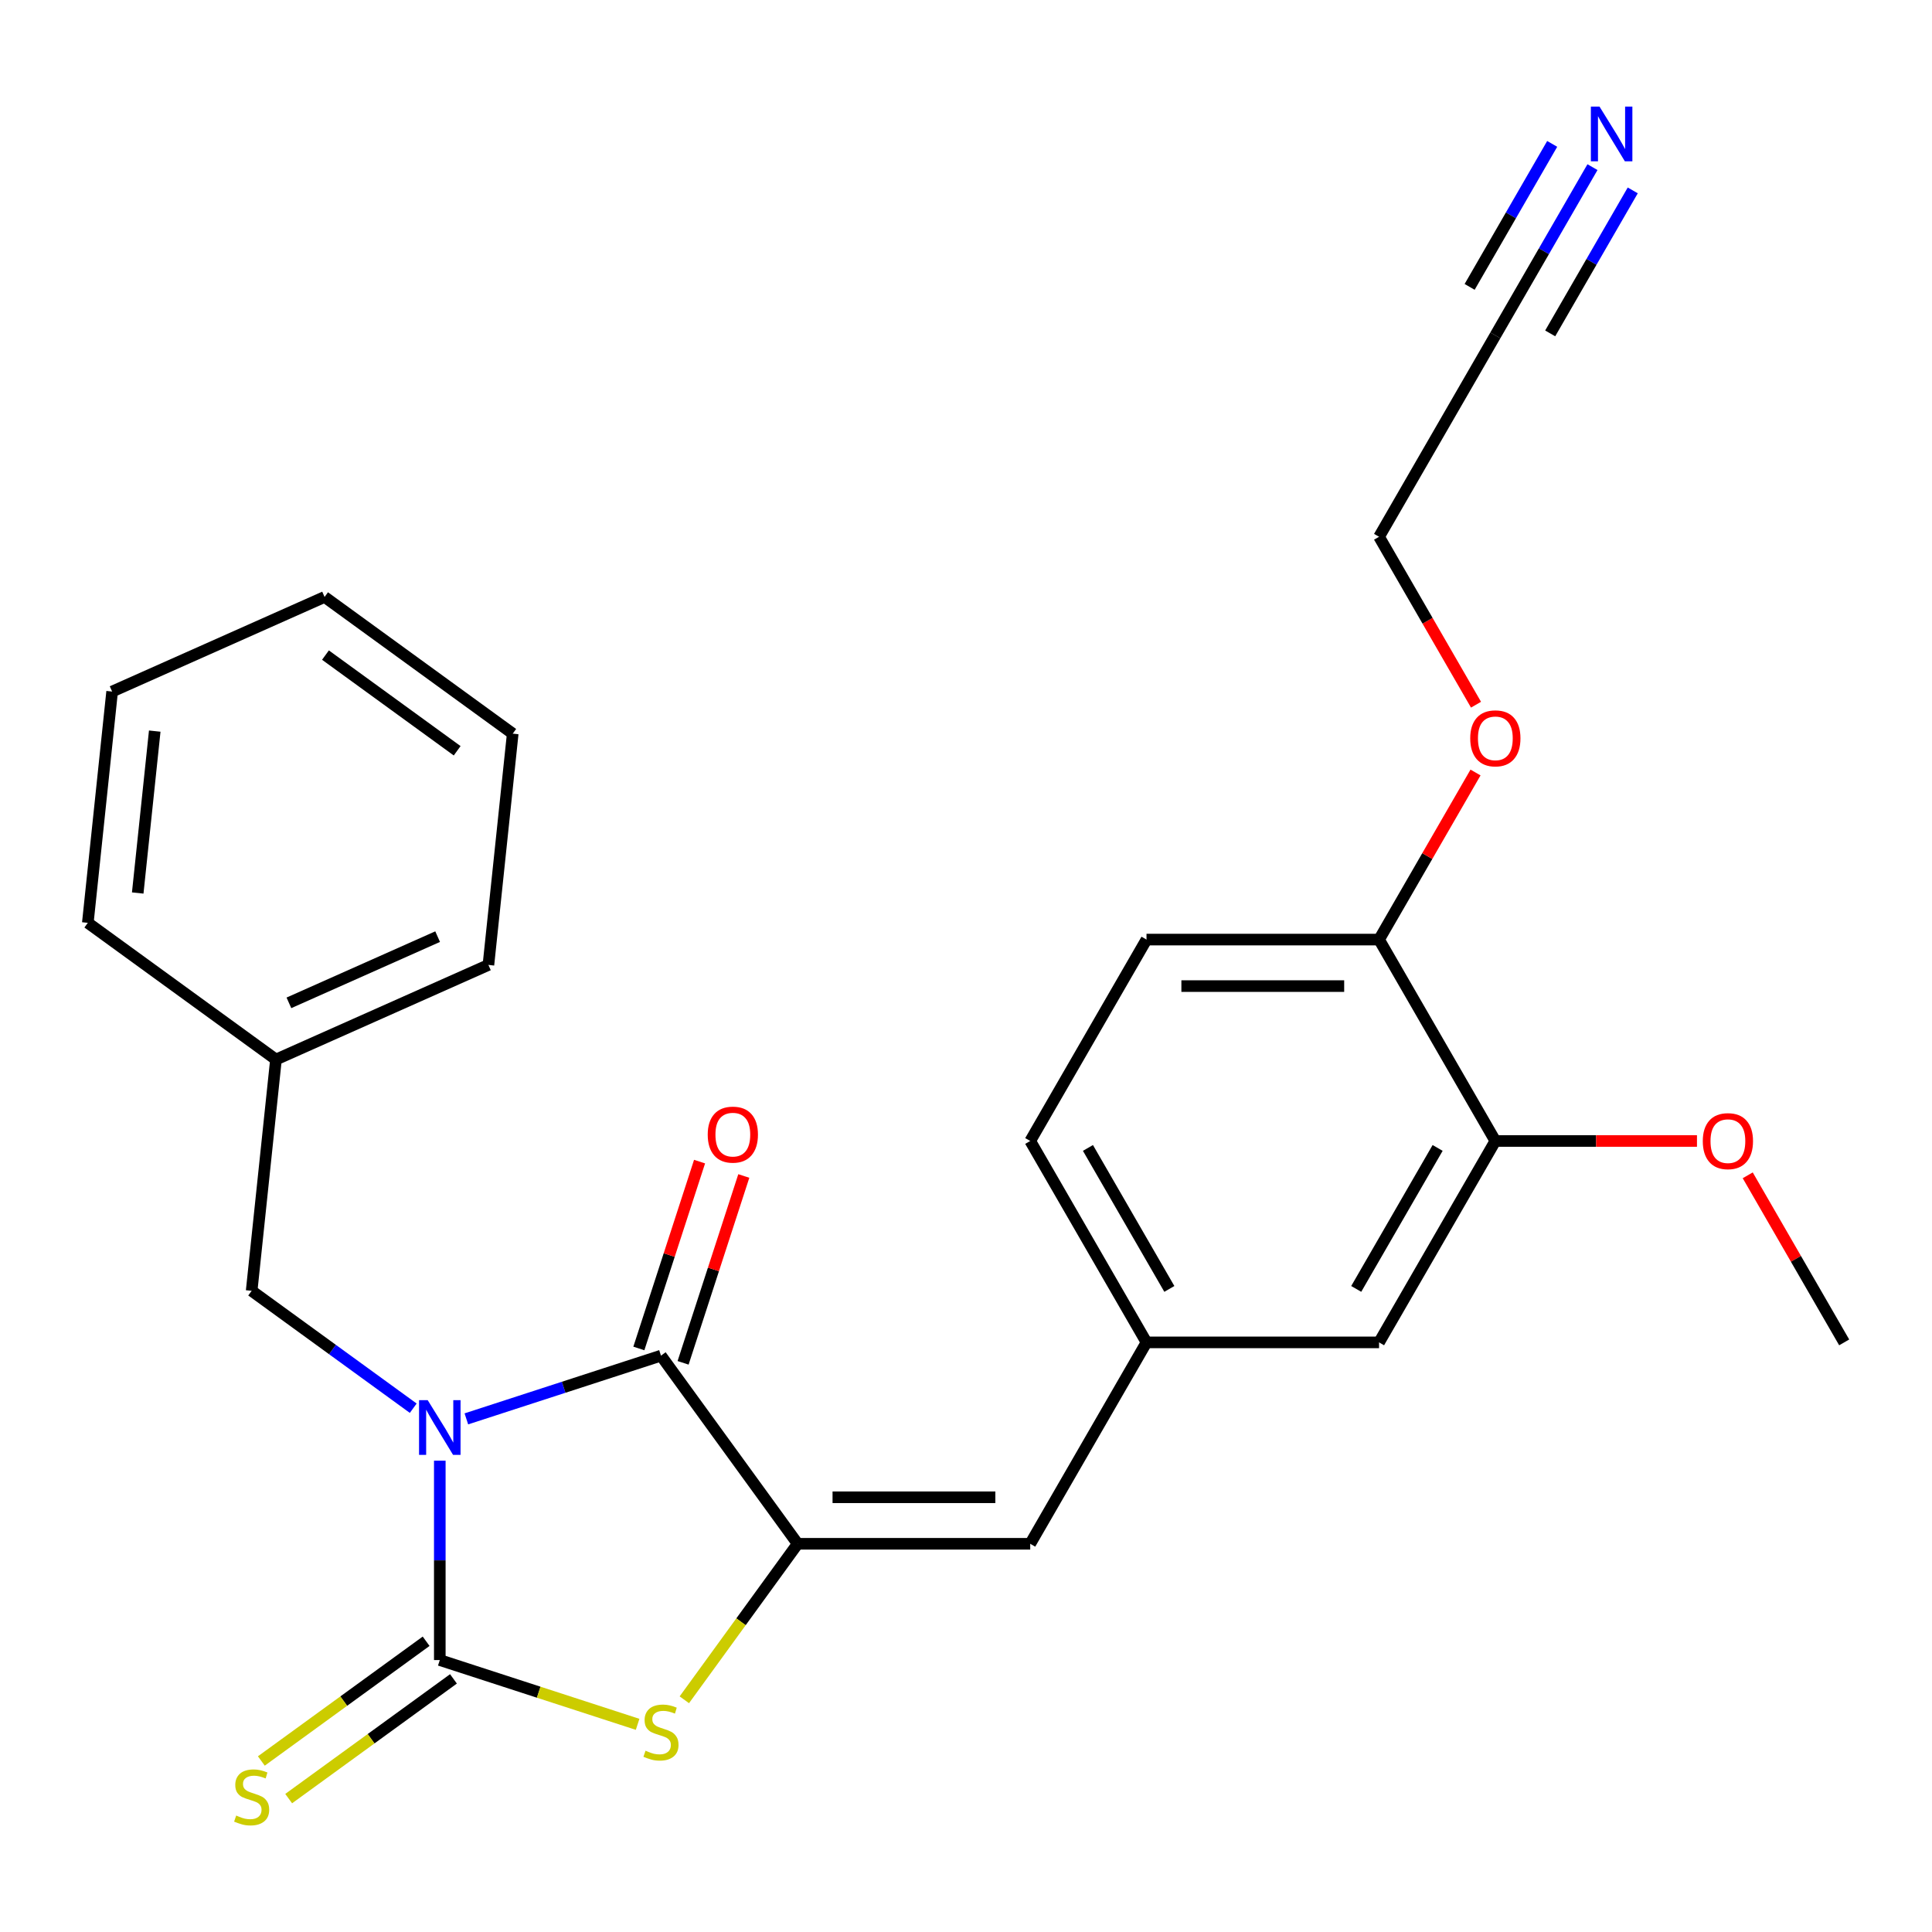 <?xml version='1.0' encoding='iso-8859-1'?>
<svg version='1.1' baseProfile='full'
              xmlns='http://www.w3.org/2000/svg'
                      xmlns:rdkit='http://www.rdkit.org/xml'
                      xmlns:xlink='http://www.w3.org/1999/xlink'
                  xml:space='preserve'
width='1000px' height='1000px' viewBox='0 0 1000 1000'>
<!-- END OF HEADER -->
<rect style='opacity:1.0;fill:#FFFFFF;stroke:none' width='1000' height='1000' x='0' y='0'> </rect>
<path class='bond-0' d='M 227.638,756.045 L 227.638,807.646' style='fill:none;fill-rule:evenodd;stroke:#0000FF;stroke-width:6px;stroke-linecap:butt;stroke-linejoin:miter;stroke-opacity:1' />
<path class='bond-0' d='M 227.638,807.646 L 227.638,859.247' style='fill:none;fill-rule:evenodd;stroke:#000000;stroke-width:6px;stroke-linecap:butt;stroke-linejoin:miter;stroke-opacity:1' />
<path class='bond-1' d='M 241.387,734.408 L 291.753,718.043' style='fill:none;fill-rule:evenodd;stroke:#0000FF;stroke-width:6px;stroke-linecap:butt;stroke-linejoin:miter;stroke-opacity:1' />
<path class='bond-1' d='M 291.753,718.043 L 342.119,701.678' style='fill:none;fill-rule:evenodd;stroke:#000000;stroke-width:6px;stroke-linecap:butt;stroke-linejoin:miter;stroke-opacity:1' />
<path class='bond-5' d='M 213.889,728.886 L 172.072,698.504' style='fill:none;fill-rule:evenodd;stroke:#0000FF;stroke-width:6px;stroke-linecap:butt;stroke-linejoin:miter;stroke-opacity:1' />
<path class='bond-5' d='M 172.072,698.504 L 130.255,668.123' style='fill:none;fill-rule:evenodd;stroke:#000000;stroke-width:6px;stroke-linecap:butt;stroke-linejoin:miter;stroke-opacity:1' />
<path class='bond-3' d='M 227.638,859.247 L 278.834,875.882' style='fill:none;fill-rule:evenodd;stroke:#000000;stroke-width:6px;stroke-linecap:butt;stroke-linejoin:miter;stroke-opacity:1' />
<path class='bond-3' d='M 278.834,875.882 L 330.029,892.516' style='fill:none;fill-rule:evenodd;stroke:#CCCC00;stroke-width:6px;stroke-linecap:butt;stroke-linejoin:miter;stroke-opacity:1' />
<path class='bond-7' d='M 220.563,849.509 L 177.916,880.494' style='fill:none;fill-rule:evenodd;stroke:#000000;stroke-width:6px;stroke-linecap:butt;stroke-linejoin:miter;stroke-opacity:1' />
<path class='bond-7' d='M 177.916,880.494 L 135.269,911.479' style='fill:none;fill-rule:evenodd;stroke:#CCCC00;stroke-width:6px;stroke-linecap:butt;stroke-linejoin:miter;stroke-opacity:1' />
<path class='bond-7' d='M 234.713,868.986 L 192.067,899.97' style='fill:none;fill-rule:evenodd;stroke:#000000;stroke-width:6px;stroke-linecap:butt;stroke-linejoin:miter;stroke-opacity:1' />
<path class='bond-7' d='M 192.067,899.97 L 149.42,930.955' style='fill:none;fill-rule:evenodd;stroke:#CCCC00;stroke-width:6px;stroke-linecap:butt;stroke-linejoin:miter;stroke-opacity:1' />
<path class='bond-2' d='M 342.119,701.678 L 412.872,799.061' style='fill:none;fill-rule:evenodd;stroke:#000000;stroke-width:6px;stroke-linecap:butt;stroke-linejoin:miter;stroke-opacity:1' />
<path class='bond-10' d='M 353.567,705.398 L 369.278,657.043' style='fill:none;fill-rule:evenodd;stroke:#000000;stroke-width:6px;stroke-linecap:butt;stroke-linejoin:miter;stroke-opacity:1' />
<path class='bond-10' d='M 369.278,657.043 L 384.99,608.687' style='fill:none;fill-rule:evenodd;stroke:#FF0000;stroke-width:6px;stroke-linecap:butt;stroke-linejoin:miter;stroke-opacity:1' />
<path class='bond-10' d='M 330.671,697.959 L 346.382,649.603' style='fill:none;fill-rule:evenodd;stroke:#000000;stroke-width:6px;stroke-linecap:butt;stroke-linejoin:miter;stroke-opacity:1' />
<path class='bond-10' d='M 346.382,649.603 L 362.094,601.248' style='fill:none;fill-rule:evenodd;stroke:#FF0000;stroke-width:6px;stroke-linecap:butt;stroke-linejoin:miter;stroke-opacity:1' />
<path class='bond-4' d='M 412.872,799.061 L 533.244,799.061' style='fill:none;fill-rule:evenodd;stroke:#000000;stroke-width:6px;stroke-linecap:butt;stroke-linejoin:miter;stroke-opacity:1' />
<path class='bond-4' d='M 430.927,774.987 L 515.188,774.987' style='fill:none;fill-rule:evenodd;stroke:#000000;stroke-width:6px;stroke-linecap:butt;stroke-linejoin:miter;stroke-opacity:1' />
<path class='bond-26' d='M 412.872,799.061 L 383.54,839.433' style='fill:none;fill-rule:evenodd;stroke:#000000;stroke-width:6px;stroke-linecap:butt;stroke-linejoin:miter;stroke-opacity:1' />
<path class='bond-26' d='M 383.54,839.433 L 354.208,879.805' style='fill:none;fill-rule:evenodd;stroke:#CCCC00;stroke-width:6px;stroke-linecap:butt;stroke-linejoin:miter;stroke-opacity:1' />
<path class='bond-11' d='M 533.244,799.061 L 593.43,694.816' style='fill:none;fill-rule:evenodd;stroke:#000000;stroke-width:6px;stroke-linecap:butt;stroke-linejoin:miter;stroke-opacity:1' />
<path class='bond-16' d='M 130.255,668.123 L 142.838,548.41' style='fill:none;fill-rule:evenodd;stroke:#000000;stroke-width:6px;stroke-linecap:butt;stroke-linejoin:miter;stroke-opacity:1' />
<path class='bond-6' d='M 824.261,86.514 L 799.124,130.052' style='fill:none;fill-rule:evenodd;stroke:#0000FF;stroke-width:6px;stroke-linecap:butt;stroke-linejoin:miter;stroke-opacity:1' />
<path class='bond-6' d='M 799.124,130.052 L 773.988,173.59' style='fill:none;fill-rule:evenodd;stroke:#000000;stroke-width:6px;stroke-linecap:butt;stroke-linejoin:miter;stroke-opacity:1' />
<path class='bond-6' d='M 803.412,74.477 L 782.046,111.485' style='fill:none;fill-rule:evenodd;stroke:#0000FF;stroke-width:6px;stroke-linecap:butt;stroke-linejoin:miter;stroke-opacity:1' />
<path class='bond-6' d='M 782.046,111.485 L 760.679,148.492' style='fill:none;fill-rule:evenodd;stroke:#000000;stroke-width:6px;stroke-linecap:butt;stroke-linejoin:miter;stroke-opacity:1' />
<path class='bond-6' d='M 845.11,98.552 L 823.744,135.559' style='fill:none;fill-rule:evenodd;stroke:#0000FF;stroke-width:6px;stroke-linecap:butt;stroke-linejoin:miter;stroke-opacity:1' />
<path class='bond-6' d='M 823.744,135.559 L 802.378,172.566' style='fill:none;fill-rule:evenodd;stroke:#000000;stroke-width:6px;stroke-linecap:butt;stroke-linejoin:miter;stroke-opacity:1' />
<path class='bond-8' d='M 773.988,590.571 L 713.802,694.816' style='fill:none;fill-rule:evenodd;stroke:#000000;stroke-width:6px;stroke-linecap:butt;stroke-linejoin:miter;stroke-opacity:1' />
<path class='bond-8' d='M 744.111,594.171 L 701.98,667.142' style='fill:none;fill-rule:evenodd;stroke:#000000;stroke-width:6px;stroke-linecap:butt;stroke-linejoin:miter;stroke-opacity:1' />
<path class='bond-17' d='M 773.988,590.571 L 826.169,590.571' style='fill:none;fill-rule:evenodd;stroke:#000000;stroke-width:6px;stroke-linecap:butt;stroke-linejoin:miter;stroke-opacity:1' />
<path class='bond-17' d='M 826.169,590.571 L 878.35,590.571' style='fill:none;fill-rule:evenodd;stroke:#FF0000;stroke-width:6px;stroke-linecap:butt;stroke-linejoin:miter;stroke-opacity:1' />
<path class='bond-28' d='M 773.988,590.571 L 713.802,486.326' style='fill:none;fill-rule:evenodd;stroke:#000000;stroke-width:6px;stroke-linecap:butt;stroke-linejoin:miter;stroke-opacity:1' />
<path class='bond-9' d='M 773.988,173.59 L 713.802,277.836' style='fill:none;fill-rule:evenodd;stroke:#000000;stroke-width:6px;stroke-linecap:butt;stroke-linejoin:miter;stroke-opacity:1' />
<path class='bond-12' d='M 593.43,694.816 L 713.802,694.816' style='fill:none;fill-rule:evenodd;stroke:#000000;stroke-width:6px;stroke-linecap:butt;stroke-linejoin:miter;stroke-opacity:1' />
<path class='bond-15' d='M 593.43,694.816 L 533.244,590.571' style='fill:none;fill-rule:evenodd;stroke:#000000;stroke-width:6px;stroke-linecap:butt;stroke-linejoin:miter;stroke-opacity:1' />
<path class='bond-15' d='M 605.251,667.142 L 563.12,594.171' style='fill:none;fill-rule:evenodd;stroke:#000000;stroke-width:6px;stroke-linecap:butt;stroke-linejoin:miter;stroke-opacity:1' />
<path class='bond-13' d='M 713.802,486.326 L 593.43,486.326' style='fill:none;fill-rule:evenodd;stroke:#000000;stroke-width:6px;stroke-linecap:butt;stroke-linejoin:miter;stroke-opacity:1' />
<path class='bond-13' d='M 695.746,510.4 L 611.485,510.4' style='fill:none;fill-rule:evenodd;stroke:#000000;stroke-width:6px;stroke-linecap:butt;stroke-linejoin:miter;stroke-opacity:1' />
<path class='bond-18' d='M 713.802,486.326 L 738.765,443.088' style='fill:none;fill-rule:evenodd;stroke:#000000;stroke-width:6px;stroke-linecap:butt;stroke-linejoin:miter;stroke-opacity:1' />
<path class='bond-18' d='M 738.765,443.088 L 763.728,399.85' style='fill:none;fill-rule:evenodd;stroke:#FF0000;stroke-width:6px;stroke-linecap:butt;stroke-linejoin:miter;stroke-opacity:1' />
<path class='bond-14' d='M 593.43,486.326 L 533.244,590.571' style='fill:none;fill-rule:evenodd;stroke:#000000;stroke-width:6px;stroke-linecap:butt;stroke-linejoin:miter;stroke-opacity:1' />
<path class='bond-20' d='M 142.838,548.41 L 252.803,499.45' style='fill:none;fill-rule:evenodd;stroke:#000000;stroke-width:6px;stroke-linecap:butt;stroke-linejoin:miter;stroke-opacity:1' />
<path class='bond-20' d='M 149.54,519.073 L 226.516,484.801' style='fill:none;fill-rule:evenodd;stroke:#000000;stroke-width:6px;stroke-linecap:butt;stroke-linejoin:miter;stroke-opacity:1' />
<path class='bond-21' d='M 142.838,548.41 L 45.455,477.657' style='fill:none;fill-rule:evenodd;stroke:#000000;stroke-width:6px;stroke-linecap:butt;stroke-linejoin:miter;stroke-opacity:1' />
<path class='bond-22' d='M 904.619,608.34 L 929.582,651.578' style='fill:none;fill-rule:evenodd;stroke:#FF0000;stroke-width:6px;stroke-linecap:butt;stroke-linejoin:miter;stroke-opacity:1' />
<path class='bond-22' d='M 929.582,651.578 L 954.545,694.816' style='fill:none;fill-rule:evenodd;stroke:#000000;stroke-width:6px;stroke-linecap:butt;stroke-linejoin:miter;stroke-opacity:1' />
<path class='bond-19' d='M 763.982,364.751 L 738.892,321.293' style='fill:none;fill-rule:evenodd;stroke:#FF0000;stroke-width:6px;stroke-linecap:butt;stroke-linejoin:miter;stroke-opacity:1' />
<path class='bond-19' d='M 738.892,321.293 L 713.802,277.836' style='fill:none;fill-rule:evenodd;stroke:#000000;stroke-width:6px;stroke-linecap:butt;stroke-linejoin:miter;stroke-opacity:1' />
<path class='bond-24' d='M 252.803,499.45 L 265.385,379.738' style='fill:none;fill-rule:evenodd;stroke:#000000;stroke-width:6px;stroke-linecap:butt;stroke-linejoin:miter;stroke-opacity:1' />
<path class='bond-23' d='M 45.455,477.657 L 58.037,357.945' style='fill:none;fill-rule:evenodd;stroke:#000000;stroke-width:6px;stroke-linecap:butt;stroke-linejoin:miter;stroke-opacity:1' />
<path class='bond-23' d='M 71.284,462.217 L 80.092,378.418' style='fill:none;fill-rule:evenodd;stroke:#000000;stroke-width:6px;stroke-linecap:butt;stroke-linejoin:miter;stroke-opacity:1' />
<path class='bond-25' d='M 58.037,357.945 L 168.002,308.985' style='fill:none;fill-rule:evenodd;stroke:#000000;stroke-width:6px;stroke-linecap:butt;stroke-linejoin:miter;stroke-opacity:1' />
<path class='bond-27' d='M 265.385,379.738 L 168.002,308.985' style='fill:none;fill-rule:evenodd;stroke:#000000;stroke-width:6px;stroke-linecap:butt;stroke-linejoin:miter;stroke-opacity:1' />
<path class='bond-27' d='M 236.627,388.601 L 168.459,339.074' style='fill:none;fill-rule:evenodd;stroke:#000000;stroke-width:6px;stroke-linecap:butt;stroke-linejoin:miter;stroke-opacity:1' />
<path  class='atom-0' d='M 221.378 724.715
L 230.658 739.715
Q 231.578 741.195, 233.058 743.875
Q 234.538 746.555, 234.618 746.715
L 234.618 724.715
L 238.378 724.715
L 238.378 753.035
L 234.498 753.035
L 224.538 736.635
Q 223.378 734.715, 222.138 732.515
Q 220.938 730.315, 220.578 729.635
L 220.578 753.035
L 216.898 753.035
L 216.898 724.715
L 221.378 724.715
' fill='#0000FF'/>
<path  class='atom-4' d='M 334.119 906.164
Q 334.439 906.284, 335.759 906.844
Q 337.079 907.404, 338.519 907.764
Q 339.999 908.084, 341.439 908.084
Q 344.119 908.084, 345.679 906.804
Q 347.239 905.484, 347.239 903.204
Q 347.239 901.644, 346.439 900.684
Q 345.679 899.724, 344.479 899.204
Q 343.279 898.684, 341.279 898.084
Q 338.759 897.324, 337.239 896.604
Q 335.759 895.884, 334.679 894.364
Q 333.639 892.844, 333.639 890.284
Q 333.639 886.724, 336.039 884.524
Q 338.479 882.324, 343.279 882.324
Q 346.559 882.324, 350.279 883.884
L 349.359 886.964
Q 345.959 885.564, 343.399 885.564
Q 340.639 885.564, 339.119 886.724
Q 337.599 887.844, 337.639 889.804
Q 337.639 891.324, 338.399 892.244
Q 339.199 893.164, 340.319 893.684
Q 341.479 894.204, 343.399 894.804
Q 345.959 895.604, 347.479 896.404
Q 348.999 897.204, 350.079 898.844
Q 351.199 900.444, 351.199 903.204
Q 351.199 907.124, 348.559 909.244
Q 345.959 911.324, 341.599 911.324
Q 339.079 911.324, 337.159 910.764
Q 335.279 910.244, 333.039 909.324
L 334.119 906.164
' fill='#CCCC00'/>
<path  class='atom-7' d='M 827.913 55.185
L 837.193 70.185
Q 838.113 71.665, 839.593 74.345
Q 841.073 77.025, 841.153 77.185
L 841.153 55.185
L 844.913 55.185
L 844.913 83.505
L 841.033 83.505
L 831.073 67.105
Q 829.913 65.185, 828.673 62.985
Q 827.473 60.785, 827.113 60.105
L 827.113 83.505
L 823.433 83.505
L 823.433 55.185
L 827.913 55.185
' fill='#0000FF'/>
<path  class='atom-8' d='M 122.255 939.72
Q 122.575 939.84, 123.895 940.4
Q 125.215 940.96, 126.655 941.32
Q 128.135 941.64, 129.575 941.64
Q 132.255 941.64, 133.815 940.36
Q 135.375 939.04, 135.375 936.76
Q 135.375 935.2, 134.575 934.24
Q 133.815 933.28, 132.615 932.76
Q 131.415 932.24, 129.415 931.64
Q 126.895 930.88, 125.375 930.16
Q 123.895 929.44, 122.815 927.92
Q 121.775 926.4, 121.775 923.84
Q 121.775 920.28, 124.175 918.08
Q 126.615 915.88, 131.415 915.88
Q 134.695 915.88, 138.415 917.44
L 137.495 920.52
Q 134.095 919.12, 131.535 919.12
Q 128.775 919.12, 127.255 920.28
Q 125.735 921.4, 125.775 923.36
Q 125.775 924.88, 126.535 925.8
Q 127.335 926.72, 128.455 927.24
Q 129.615 927.76, 131.535 928.36
Q 134.095 929.16, 135.615 929.96
Q 137.135 930.76, 138.215 932.4
Q 139.335 934, 139.335 936.76
Q 139.335 940.68, 136.695 942.8
Q 134.095 944.88, 129.735 944.88
Q 127.215 944.88, 125.295 944.32
Q 123.415 943.8, 121.175 942.88
L 122.255 939.72
' fill='#CCCC00'/>
<path  class='atom-11' d='M 366.316 587.278
Q 366.316 580.478, 369.676 576.678
Q 373.036 572.878, 379.316 572.878
Q 385.596 572.878, 388.956 576.678
Q 392.316 580.478, 392.316 587.278
Q 392.316 594.158, 388.916 598.078
Q 385.516 601.958, 379.316 601.958
Q 373.076 601.958, 369.676 598.078
Q 366.316 594.198, 366.316 587.278
M 379.316 598.758
Q 383.636 598.758, 385.956 595.878
Q 388.316 592.958, 388.316 587.278
Q 388.316 581.718, 385.956 578.918
Q 383.636 576.078, 379.316 576.078
Q 374.996 576.078, 372.636 578.878
Q 370.316 581.678, 370.316 587.278
Q 370.316 592.998, 372.636 595.878
Q 374.996 598.758, 379.316 598.758
' fill='#FF0000'/>
<path  class='atom-18' d='M 881.359 590.651
Q 881.359 583.851, 884.719 580.051
Q 888.079 576.251, 894.359 576.251
Q 900.639 576.251, 903.999 580.051
Q 907.359 583.851, 907.359 590.651
Q 907.359 597.531, 903.959 601.451
Q 900.559 605.331, 894.359 605.331
Q 888.119 605.331, 884.719 601.451
Q 881.359 597.571, 881.359 590.651
M 894.359 602.131
Q 898.679 602.131, 900.999 599.251
Q 903.359 596.331, 903.359 590.651
Q 903.359 585.091, 900.999 582.291
Q 898.679 579.451, 894.359 579.451
Q 890.039 579.451, 887.679 582.251
Q 885.359 585.051, 885.359 590.651
Q 885.359 596.371, 887.679 599.251
Q 890.039 602.131, 894.359 602.131
' fill='#FF0000'/>
<path  class='atom-19' d='M 760.988 382.161
Q 760.988 375.361, 764.348 371.561
Q 767.708 367.761, 773.988 367.761
Q 780.268 367.761, 783.628 371.561
Q 786.988 375.361, 786.988 382.161
Q 786.988 389.041, 783.588 392.961
Q 780.188 396.841, 773.988 396.841
Q 767.748 396.841, 764.348 392.961
Q 760.988 389.081, 760.988 382.161
M 773.988 393.641
Q 778.308 393.641, 780.628 390.761
Q 782.988 387.841, 782.988 382.161
Q 782.988 376.601, 780.628 373.801
Q 778.308 370.961, 773.988 370.961
Q 769.668 370.961, 767.308 373.761
Q 764.988 376.561, 764.988 382.161
Q 764.988 387.881, 767.308 390.761
Q 769.668 393.641, 773.988 393.641
' fill='#FF0000'/>
</svg>
